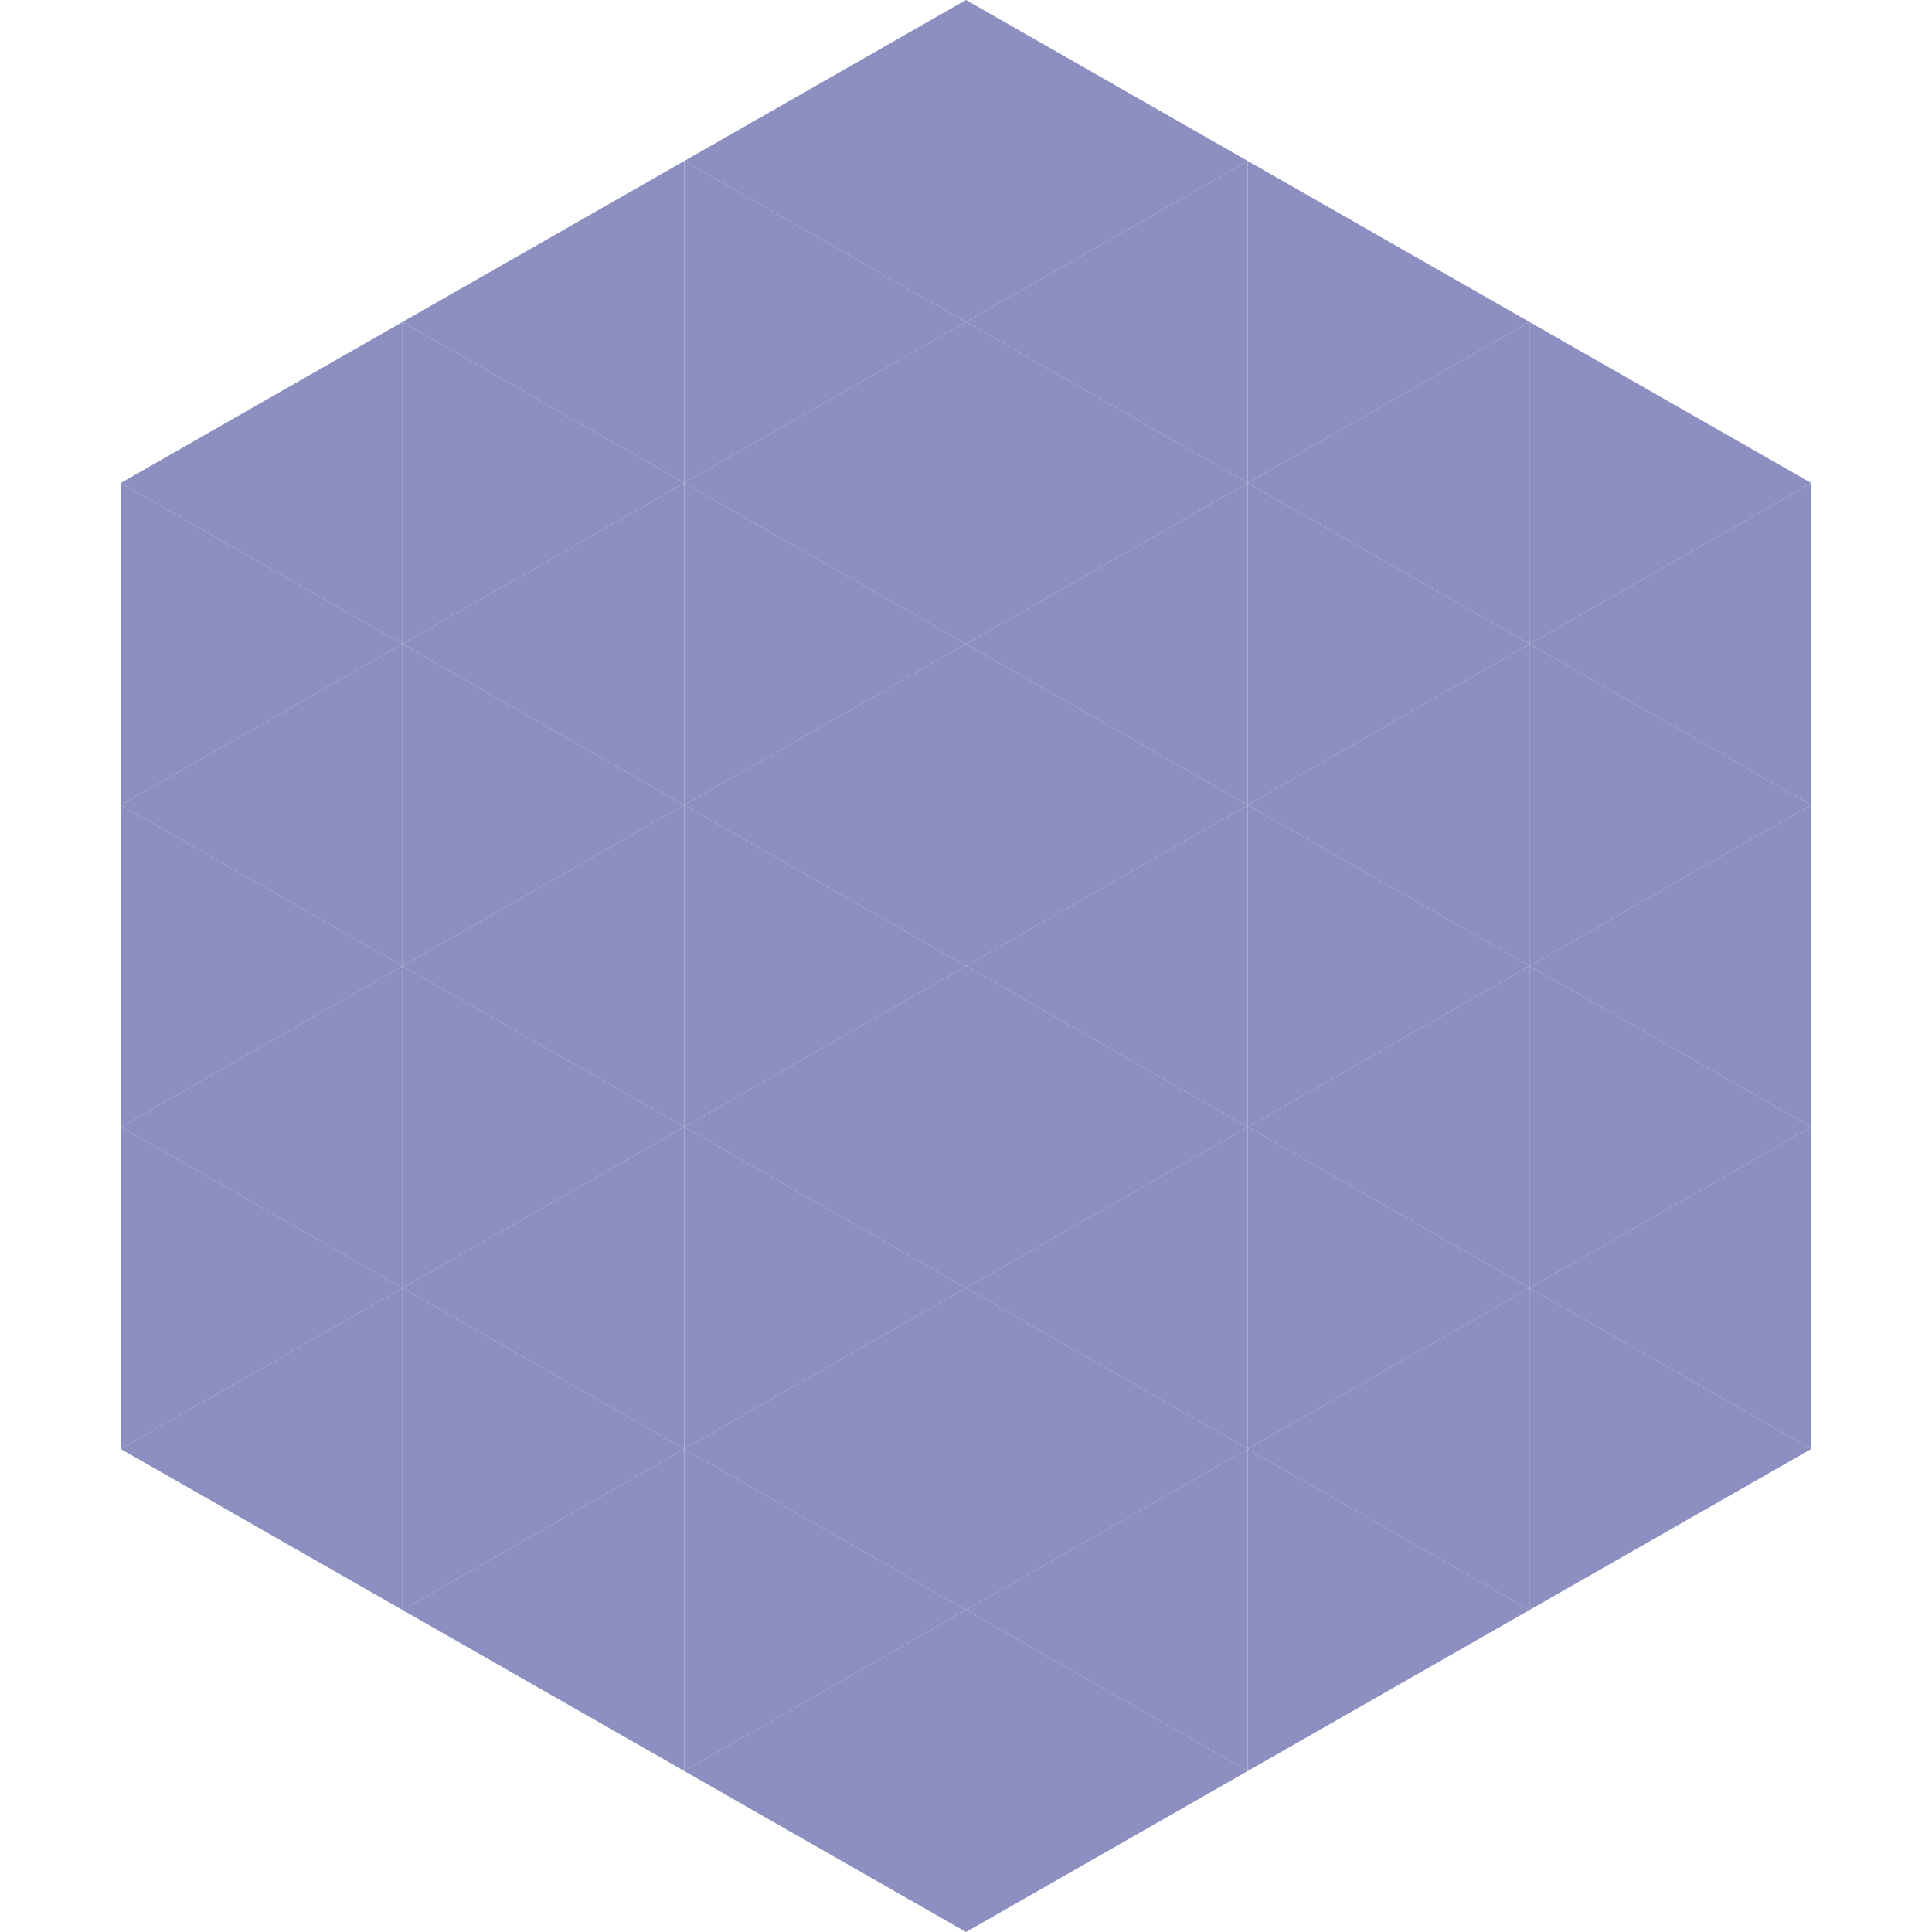 <?xml version="1.0"?>
<!-- Generated by SVGo -->
<svg width="240" height="240"
     xmlns="http://www.w3.org/2000/svg"
     xmlns:xlink="http://www.w3.org/1999/xlink">
<polygon points="50,40 15,60 50,80" style="fill:rgb(140,143,191)" />
<polygon points="190,40 225,60 190,80" style="fill:rgb(140,143,191)" />
<polygon points="15,60 50,80 15,100" style="fill:rgb(140,143,191)" />
<polygon points="225,60 190,80 225,100" style="fill:rgb(140,143,191)" />
<polygon points="50,80 15,100 50,120" style="fill:rgb(140,143,191)" />
<polygon points="190,80 225,100 190,120" style="fill:rgb(140,143,191)" />
<polygon points="15,100 50,120 15,140" style="fill:rgb(140,143,191)" />
<polygon points="225,100 190,120 225,140" style="fill:rgb(140,143,191)" />
<polygon points="50,120 15,140 50,160" style="fill:rgb(140,143,191)" />
<polygon points="190,120 225,140 190,160" style="fill:rgb(140,143,191)" />
<polygon points="15,140 50,160 15,180" style="fill:rgb(140,143,191)" />
<polygon points="225,140 190,160 225,180" style="fill:rgb(140,143,191)" />
<polygon points="50,160 15,180 50,200" style="fill:rgb(140,143,191)" />
<polygon points="190,160 225,180 190,200" style="fill:rgb(140,143,191)" />
<polygon points="15,180 50,200 15,220" style="fill:rgb(255,255,255); fill-opacity:0" />
<polygon points="225,180 190,200 225,220" style="fill:rgb(255,255,255); fill-opacity:0" />
<polygon points="50,0 85,20 50,40" style="fill:rgb(255,255,255); fill-opacity:0" />
<polygon points="190,0 155,20 190,40" style="fill:rgb(255,255,255); fill-opacity:0" />
<polygon points="85,20 50,40 85,60" style="fill:rgb(140,143,191)" />
<polygon points="155,20 190,40 155,60" style="fill:rgb(140,143,191)" />
<polygon points="50,40 85,60 50,80" style="fill:rgb(140,143,191)" />
<polygon points="190,40 155,60 190,80" style="fill:rgb(140,143,191)" />
<polygon points="85,60 50,80 85,100" style="fill:rgb(140,143,191)" />
<polygon points="155,60 190,80 155,100" style="fill:rgb(140,143,191)" />
<polygon points="50,80 85,100 50,120" style="fill:rgb(140,143,191)" />
<polygon points="190,80 155,100 190,120" style="fill:rgb(140,143,191)" />
<polygon points="85,100 50,120 85,140" style="fill:rgb(140,143,191)" />
<polygon points="155,100 190,120 155,140" style="fill:rgb(140,143,191)" />
<polygon points="50,120 85,140 50,160" style="fill:rgb(140,143,191)" />
<polygon points="190,120 155,140 190,160" style="fill:rgb(140,143,191)" />
<polygon points="85,140 50,160 85,180" style="fill:rgb(140,143,191)" />
<polygon points="155,140 190,160 155,180" style="fill:rgb(140,143,191)" />
<polygon points="50,160 85,180 50,200" style="fill:rgb(140,143,191)" />
<polygon points="190,160 155,180 190,200" style="fill:rgb(140,143,191)" />
<polygon points="85,180 50,200 85,220" style="fill:rgb(140,143,191)" />
<polygon points="155,180 190,200 155,220" style="fill:rgb(140,143,191)" />
<polygon points="120,0 85,20 120,40" style="fill:rgb(140,143,191)" />
<polygon points="120,0 155,20 120,40" style="fill:rgb(140,143,191)" />
<polygon points="85,20 120,40 85,60" style="fill:rgb(140,143,191)" />
<polygon points="155,20 120,40 155,60" style="fill:rgb(140,143,191)" />
<polygon points="120,40 85,60 120,80" style="fill:rgb(140,143,191)" />
<polygon points="120,40 155,60 120,80" style="fill:rgb(140,143,191)" />
<polygon points="85,60 120,80 85,100" style="fill:rgb(140,143,191)" />
<polygon points="155,60 120,80 155,100" style="fill:rgb(140,143,191)" />
<polygon points="120,80 85,100 120,120" style="fill:rgb(140,143,191)" />
<polygon points="120,80 155,100 120,120" style="fill:rgb(140,143,191)" />
<polygon points="85,100 120,120 85,140" style="fill:rgb(140,143,191)" />
<polygon points="155,100 120,120 155,140" style="fill:rgb(140,143,191)" />
<polygon points="120,120 85,140 120,160" style="fill:rgb(140,143,191)" />
<polygon points="120,120 155,140 120,160" style="fill:rgb(140,143,191)" />
<polygon points="85,140 120,160 85,180" style="fill:rgb(140,143,191)" />
<polygon points="155,140 120,160 155,180" style="fill:rgb(140,143,191)" />
<polygon points="120,160 85,180 120,200" style="fill:rgb(140,143,191)" />
<polygon points="120,160 155,180 120,200" style="fill:rgb(140,143,191)" />
<polygon points="85,180 120,200 85,220" style="fill:rgb(140,143,191)" />
<polygon points="155,180 120,200 155,220" style="fill:rgb(140,143,191)" />
<polygon points="120,200 85,220 120,240" style="fill:rgb(140,143,191)" />
<polygon points="120,200 155,220 120,240" style="fill:rgb(140,143,191)" />
<polygon points="85,220 120,240 85,260" style="fill:rgb(255,255,255); fill-opacity:0" />
<polygon points="155,220 120,240 155,260" style="fill:rgb(255,255,255); fill-opacity:0" />
</svg>
